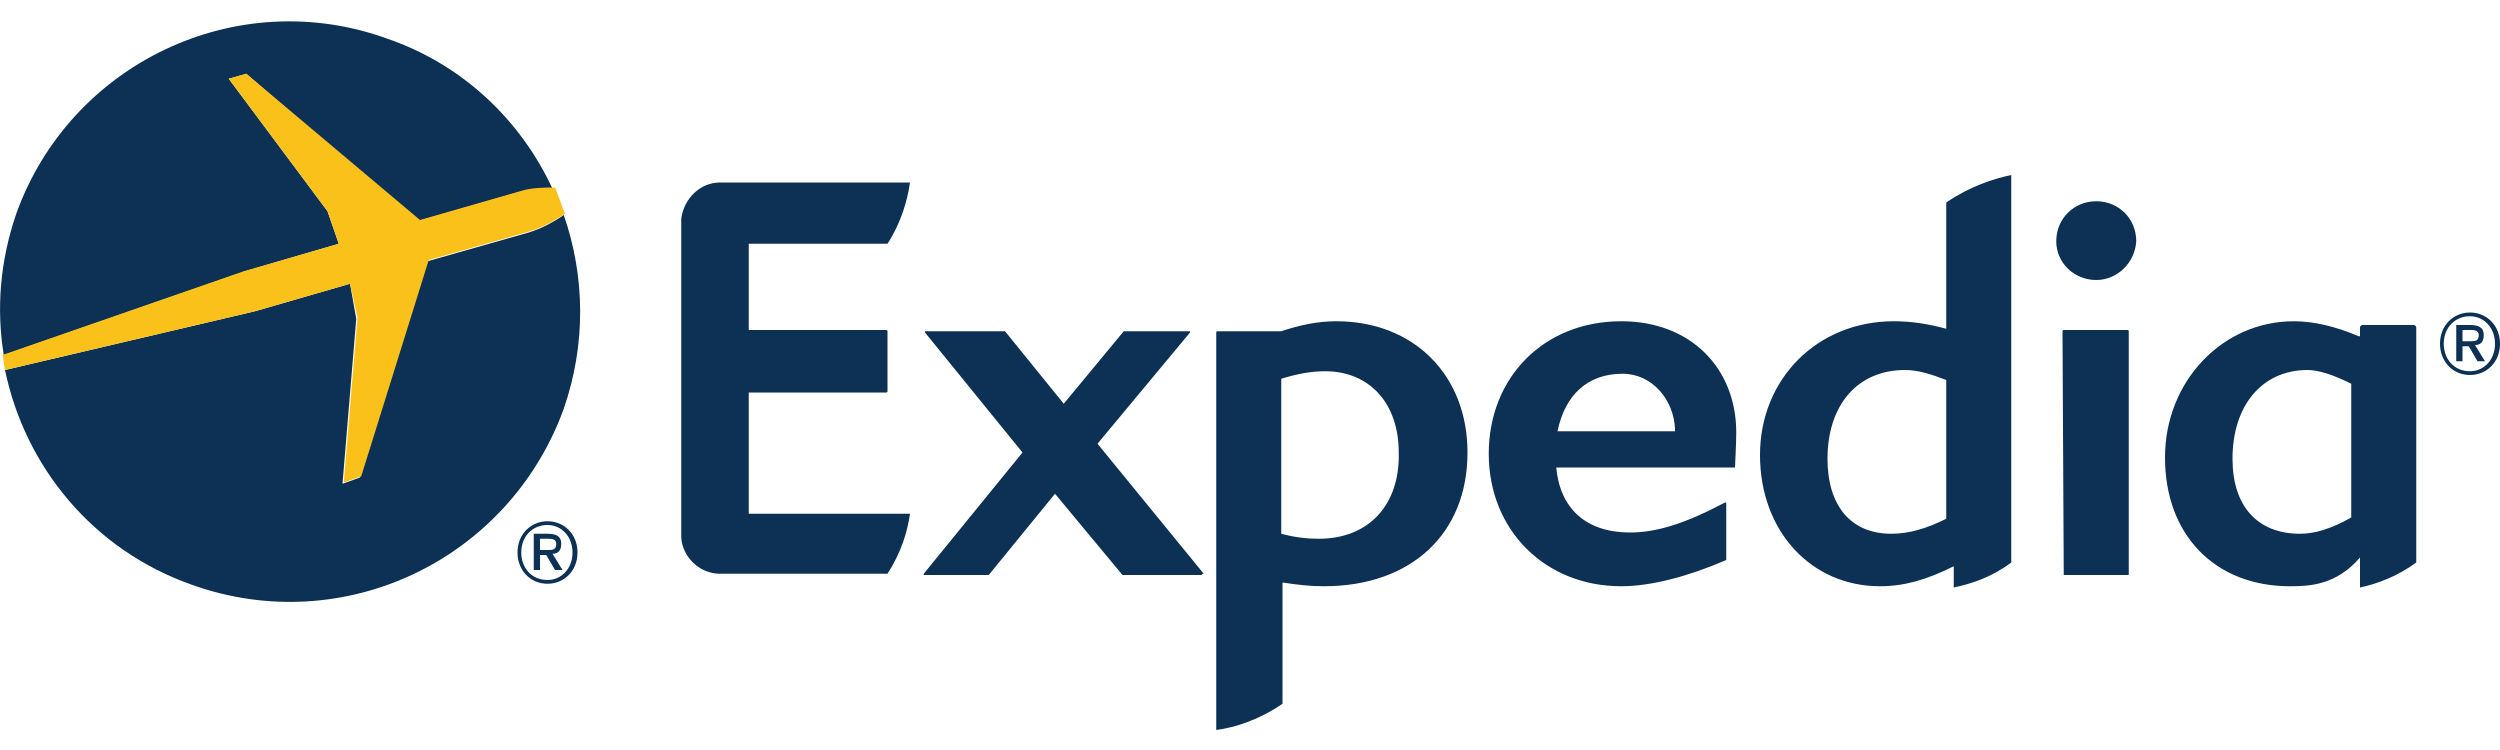 <svg viewBox="0 0 200 60" id="expedia" xmlns="http://www.w3.org/2000/svg"><path d="M96.1 46h-6.3l-5.4-6.5-5.3 6.5h-5.2v-.1l7.9-9.7-7.8-9.6v-.1h6.4l4.7 5.8 4.8-5.8h5.3v.1l-7.4 8.9 8.5 10.4c-.1 0-.1 0-.2.1.1 0 .1 0 0 0m33.7-16.1c-2.8 0-4.6 1.7-5.2 4.6h9.4v-.2c-.1-2.3-1.8-4.4-4.2-4.4m9 7.5c-.1.1-.1.1 0 0h-14.3c.3 3.3 2.4 5.2 5.9 5.2 2.1 0 4.4-.7 7.6-2.4.1 0 .1 0 .1.1v4.5c-3 1.3-6 2.1-8.4 2.1-6.1 0-10.6-4.5-10.6-10.6s4.4-10.6 10.6-10.6c5.6 0 9.2 3.8 9.2 8.9 0 .8-.1 2.8-.1 2.8m28.9-15c-1.8 0-3.2-1.4-3.2-3.1 0-1.8 1.4-3.2 3.2-3.2 1.8 0 3.2 1.4 3.2 3.2-.1 1.7-1.5 3.1-3.2 3.1M165.1 46c-.1 0-.1 0 0 0l-.1-19.5s0-.1.1-.1h5.1s.1 0 .1.1v19.4c0 .1 0 .1-.1.1h-5.1zm-59.6-2.9c-.9 0-1.9-.1-3-.4V30.3c1.3-.4 2.4-.6 3.5-.6 3.6 0 5.9 2.6 5.9 6.5.1 4.2-2.4 6.9-6.4 6.9m1.4-17.4c-1.5 0-2.9.3-4.4.8h-5.1s-.1 0-.1.1v31.8c1.5-.2 3.4-.8 5.3-2.1v-9.7c1.3.2 2.3.3 3.3.3 7 0 11.5-4.2 11.5-10.7 0-6.2-4.3-10.5-10.5-10.5m48.8 15.8c-1.6.8-3 1.2-4.4 1.2-3.2 0-5.1-2.2-5.1-6 0-4.3 2.4-7.1 6.2-7.1 1 0 2 .3 3.3.8v11.1zm0-25.3v10.1c-1.5-.4-2.8-.6-4.2-.6-6.1 0-10.7 4.6-10.7 10.7s4.1 10.5 9.6 10.5c1.9 0 3.7-.5 5.9-1.6V47c1.4-.3 3-.8 4.6-2V14c-1.4.3-3.3.9-5.2 2.2m32.4 25.2c-1.6.9-2.9 1.3-4.1 1.3-3.4 0-5.4-2.2-5.4-6 0-4.3 2.4-7.1 6-7.1.9 0 2.1.4 3.5 1.1v10.7zm5.2-15.2c0-.1-.1-.2-.2-.2H189c-.1 0-.2.1-.2.2v.7h-.1c-1.9-.8-3.6-1.2-5.2-1.2-5.7 0-10.3 4.8-10.3 10.9 0 6.2 4 10.3 10 10.3 1.6 0 3.7-.1 5.6-2.3V47c1.4-.3 3-.9 4.5-2V26.2zM59.9 41.1h12.9c-.2 1.4-.7 3.1-1.8 4.8H57.6c-1.6 0-3-1.3-3.1-2.9V17.5c.2-1.6 1.5-2.9 3.1-2.9h15.2c-.2 1.4-.7 3.2-1.8 4.9H59.9v6.9h11s.1 0 .1.1v4.8s0 .1-.1.1h-11v9.7zm-16.1 5.3c-1.3 0-2.1-1-2.1-2.2 0-1.3.9-2.2 2.1-2.2 1.1 0 2 .9 2 2.2s-.9 2.2-2 2.2m0-4.7c-1.3 0-2.4 1-2.4 2.5 0 1.4 1 2.5 2.4 2.5 1.3 0 2.4-1 2.4-2.5s-1.1-2.5-2.4-2.5" fill="#0d3055"/><path d="M43.2 44v-.9h.6c.3 0 .7 0 .7.4 0 .5-.3.5-.7.5h-.6zm1.7-.5c0-.6-.4-.8-1.1-.8h-1.1v2.9h.5v-1.2h.5l.7 1.2h.6l-.8-1.3c.4 0 .7-.2.7-.8m152.7-13.8c-1.3 0-2.1-1-2.1-2.2 0-1.3.9-2.2 2.1-2.2 1.1 0 2 .9 2 2.2 0 1.3-.9 2.2-2 2.2m0-4.7c-1.3 0-2.4 1-2.4 2.5 0 1.4 1 2.5 2.4 2.5 1.3 0 2.4-1 2.4-2.5s-1.1-2.5-2.4-2.5" fill="#0d3055"/><path d="M197 27.3v-.9h.6c.3 0 .7 0 .7.4 0 .5-.3.5-.7.5h-.6zm1.7-.5c0-.6-.4-.8-1.1-.8h-1.1v2.9h.5v-1.2h.5l.7 1.2h.6l-.8-1.3c.4 0 .7-.2.7-.8M27.1 19.5l-.9-2.6-7.9-10.6 1.4-.4 13.7 11.8 8-2.3c.9-.2 2-.3 2.8-.3-2.5-5.4-7.1-9.9-13.2-12-12.1-4.4-25.4 2-29.7 14C0 20.9-.3 24.7.3 28.4l19.3-6.7 7.5-2.2zm18-2.3c-.7.5-1.8 1.1-2.8 1.4l-8.1 2.3-5.4 17.3-1.4.5 1.1-13.2-.5-2.8-7.6 2.2-20 4.7c1.6 7.7 7 14.4 15 17.2 12.1 4.3 25.3-2 29.7-14.1 1.8-5.2 1.7-10.6 0-15.5" fill="#0d3055"/><path d="M28 22.7l.6 2.7-1.1 13.2 1.4-.5 5.4-17.3 8.1-2.3c1-.3 2.1-.9 2.8-1.4-.3-.7-.5-1.4-.8-2.1-.8 0-1.9 0-2.8.3l-8 2.3L19.7 5.9l-1.4.4 7.9 10.6.9 2.6-7.6 2.2L.2 28.4c.1.4.1.8.2 1.2l20-4.7 7.6-2.2z" fill="#f9c11a"/></svg>